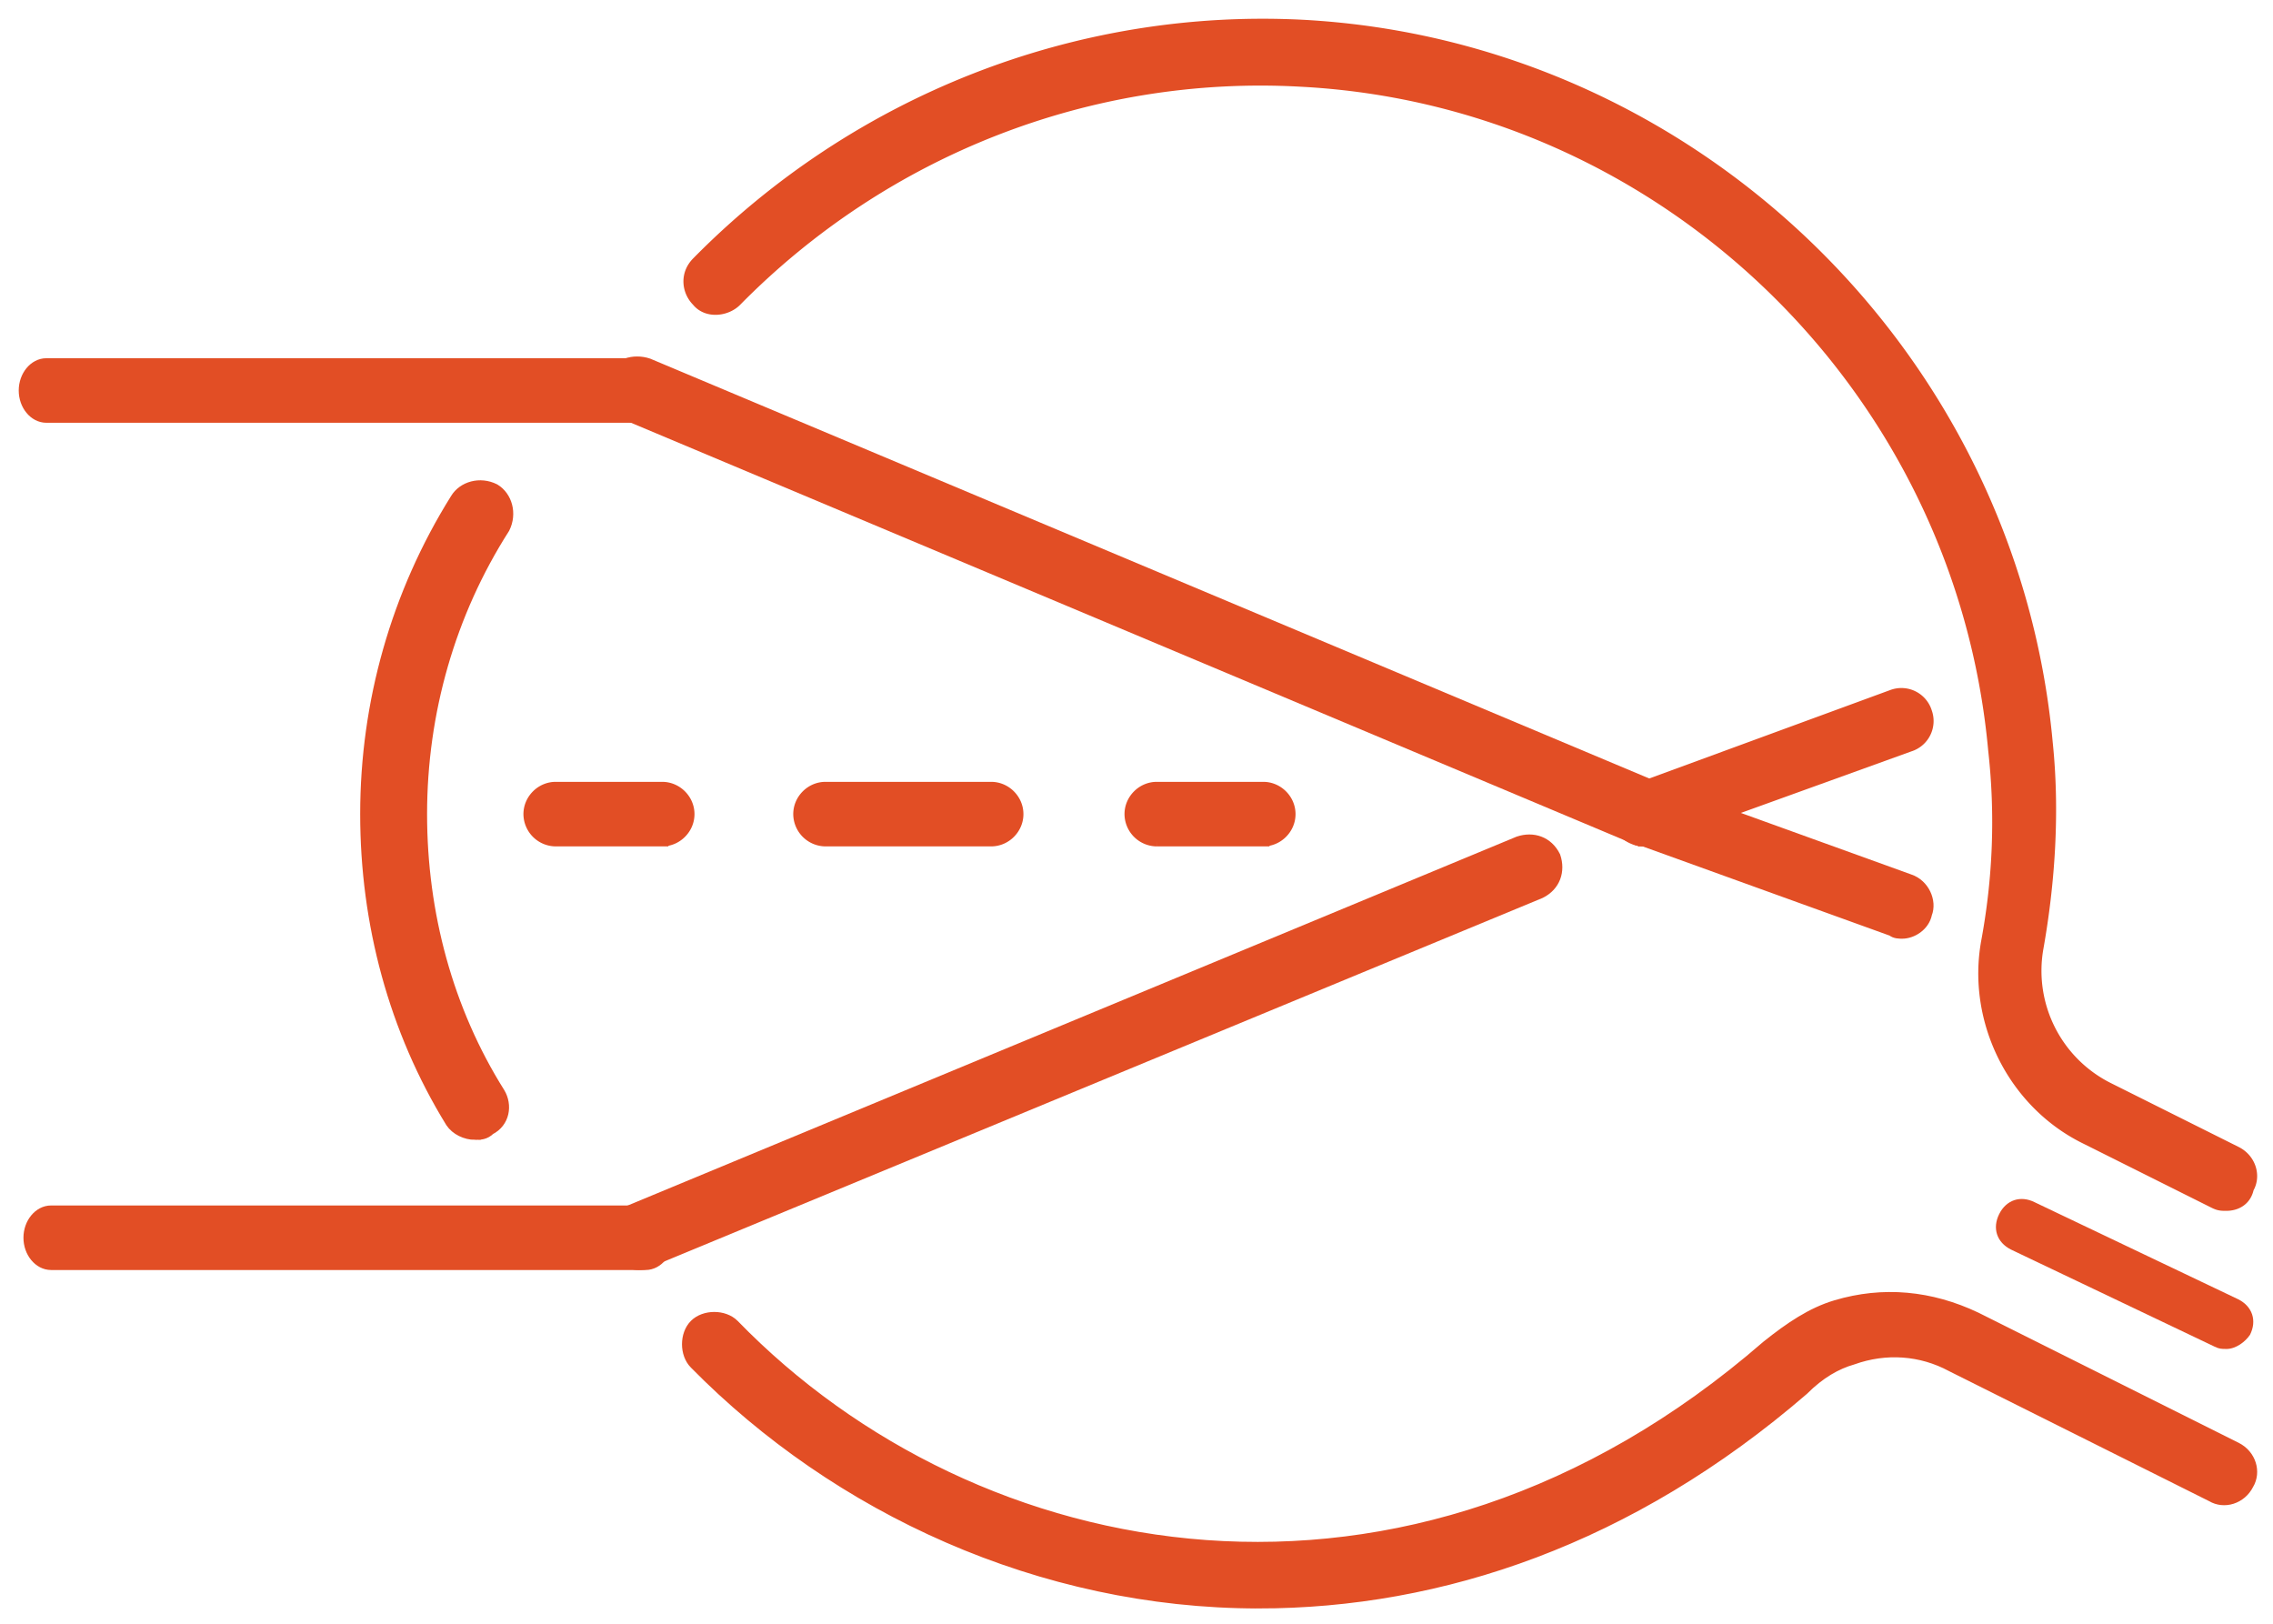 <svg xmlns="http://www.w3.org/2000/svg" width="91" height="65" viewBox="0 0 91 65">
    <g fill="none" fill-rule="evenodd">
        <path fill="#E24E25" d="M19.027 45.38c-.379 0-.758-.19-.947-.474-2.274-3.695-3.41-7.958-3.41-12.316 0-4.453 1.231-8.81 3.6-12.6.284-.474.947-.663 1.515-.38.474.285.663.948.38 1.517-2.18 3.41-3.317 7.39-3.317 11.463 0 3.979 1.043 7.863 3.127 11.179.284.474.19 1.137-.38 1.42-.189.19-.378.19-.568.19"/>
        <path stroke="#E24E25" stroke-width=".5" d="M19.027 45.38c-.379 0-.758-.19-.947-.474-2.274-3.695-3.41-7.958-3.41-12.316 0-4.453 1.231-8.81 3.6-12.6.284-.474.947-.663 1.515-.38.474.285.663.948.38 1.517-2.18 3.41-3.317 7.39-3.317 11.463 0 3.979 1.043 7.863 3.127 11.179.284.474.19 1.137-.38 1.42-.189.19-.378.19-.568.19z"/>
        <path fill="#E24E25" d="M50.385 64.138c-8.715 0-16.863-3.79-22.547-9.569-.379-.379-.379-1.137 0-1.516s1.137-.379 1.516 0c9.663 9.948 27 13.358 41.4.853.947-.758 1.8-1.326 2.747-1.61 1.895-.569 3.79-.38 5.59.473l10.42 5.21c.57.285.759.948.474 1.422-.284.568-.947.758-1.42.473l-10.422-5.21c-1.231-.663-2.652-.758-3.979-.284-.663.19-1.326.568-1.99 1.231-6.915 5.969-14.494 8.527-21.789 8.527"/>
        <path stroke="#E24E25" stroke-width=".5" d="M50.385 64.138c-8.715 0-16.863-3.79-22.547-9.569-.379-.379-.379-1.137 0-1.516s1.137-.379 1.516 0c9.663 9.948 27 13.358 41.4.853.947-.758 1.8-1.326 2.747-1.61 1.895-.569 3.79-.38 5.59.473l10.42 5.21c.57.285.759.948.474 1.422-.284.568-.947.758-1.42.473l-10.422-5.21c-1.231-.663-2.652-.758-3.979-.284-.663.19-1.326.568-1.99 1.231-6.915 5.969-14.494 8.527-21.789 8.527z"/>
        <path fill="#E24E25" d="M89.133 48.221c-.19 0-.285 0-.474-.094l-5.116-2.558c-2.937-1.421-4.547-4.737-3.979-7.863.474-2.558.569-5.116.284-7.674-1.326-14.59-13.263-26.053-27.757-26.81-8.432-.474-16.674 2.747-22.643 8.81-.379.379-1.136.474-1.515 0-.38-.379-.474-1.042 0-1.516C34.28 4.074 43.09.57 52.185 1.043c15.537.852 28.327 13.168 29.748 28.705.284 2.747.094 5.59-.38 8.242a5.276 5.276 0 0 0 2.843 5.59l5.116 2.557c.568.284.757.948.473 1.421-.094.474-.473.663-.852.663"/>
        <path stroke="#E24E25" stroke-width=".5" d="M89.133 48.221c-.19 0-.285 0-.474-.094l-5.116-2.558c-2.937-1.421-4.547-4.737-3.979-7.863.474-2.558.569-5.116.284-7.674-1.326-14.59-13.263-26.053-27.757-26.81-8.432-.474-16.674 2.747-22.643 8.81-.379.379-1.136.474-1.515 0-.38-.379-.474-1.042 0-1.516C34.28 4.074 43.09.57 52.185 1.043c15.537.852 28.327 13.168 29.748 28.705.284 2.747.094 5.59-.38 8.242a5.276 5.276 0 0 0 2.843 5.59l5.116 2.557c.568.284.757.948.473 1.421-.094.474-.473.663-.852.663z"/>
        <path fill="#E24E25" d="M89.133 54c-.19 0-.285 0-.474-.094l-8.147-3.884c-.569-.285-.758-.853-.474-1.421.284-.569.853-.758 1.421-.474l8.147 3.884c.569.284.758.853.474 1.421-.19.284-.568.569-.947.569M25.845 50.59h-23.8c-.466 0-.856-.474-.856-1.042 0-.569.39-1.042.856-1.042h23.8c.467 0 .856.473.856 1.042 0 .568-.389 1.042-.856 1.042"/>
        <path stroke="#E24E25" stroke-width=".5" d="M25.845 50.59h-23.8c-.466 0-.856-.474-.856-1.042 0-.569.39-1.042.856-1.042h23.8c.467 0 .856.473.856 1.042 0 .568-.389 1.042-.856 1.042z"/>
        <path fill="#E24E25" d="M25.656 16.674h-23.8c-.468 0-.856-.473-.856-1.042 0-.568.388-1.042.855-1.042h23.801c.467 0 .856.474.856 1.042 0 .569-.389 1.042-.856 1.042"/>
        <path stroke="#E24E25" stroke-width=".5" d="M25.656 16.674h-23.8c-.468 0-.856-.473-.856-1.042 0-.568.388-1.042.855-1.042h23.801c.467 0 .856.474.856 1.042 0 .569-.389 1.042-.856 1.042z"/>
        <path fill="#E24E25" d="M25.564 50.59c-.379 0-.853-.284-.947-.663-.19-.569 0-1.137.568-1.421l35.621-14.78c.569-.189 1.137 0 1.421.57.19.568 0 1.136-.568 1.42l-35.716 14.78c-.095.094-.284.094-.379.094"/>
        <path stroke="#E24E25" stroke-width=".5" d="M25.564 50.59c-.379 0-.853-.284-.947-.663-.19-.569 0-1.137.568-1.421l35.621-14.78c.569-.189 1.137 0 1.421.57.19.568 0 1.136-.568 1.42l-35.716 14.78c-.095.094-.284.094-.379.094z"/>
        <path fill="#E24E25" d="M65.827 33.632c-.094 0-.284 0-.379-.095L25.09 16.58c-.568-.189-.757-.852-.568-1.42.19-.569.853-.758 1.421-.569l40.358 16.958c.568.19.758.853.568 1.42-.19.38-.568.664-1.042.664"/>
        <path stroke="#E24E25" stroke-width=".5" d="M65.827 33.632c-.094 0-.284 0-.379-.095L25.09 16.58c-.568-.189-.757-.852-.568-1.42.19-.569.853-.758 1.421-.569l40.358 16.958c.568.19.758.853.568 1.42-.19.38-.568.664-1.042.664z"/>
        <path fill="#E24E25" d="M65.827 33.632c-.473 0-.852-.284-1.042-.663a1.024 1.024 0 0 1 .663-1.326l10.327-3.79a1.024 1.024 0 0 1 1.326.663 1.024 1.024 0 0 1-.663 1.327l-10.232 3.694c-.095.095-.19.095-.379.095"/>
        <path stroke="#E24E25" stroke-width=".5" d="M65.827 33.632c-.473 0-.852-.284-1.042-.663a1.024 1.024 0 0 1 .663-1.326l10.327-3.79a1.024 1.024 0 0 1 1.326.663 1.024 1.024 0 0 1-.663 1.327l-10.232 3.694c-.095.095-.19.095-.379.095z"/>
        <path fill="#E24E25" d="M76.154 37.327c-.095 0-.284 0-.379-.095l-10.232-3.695c-.568-.19-.852-.852-.663-1.326.19-.568.853-.853 1.327-.663l10.231 3.695c.569.189.853.852.663 1.326-.094.474-.568.758-.947.758"/>
        <path stroke="#E24E25" stroke-width=".5" d="M76.154 37.327c-.095 0-.284 0-.379-.095l-10.232-3.695c-.568-.19-.852-.852-.663-1.326.19-.568.853-.853 1.327-.663l10.231 3.695c.569.189.853.852.663 1.326-.094.474-.568.758-.947.758z"/>
        <path fill="#E24E25" d="M26.511 33.632h-4.263a1.051 1.051 0 0 1-1.042-1.042c0-.568.474-1.042 1.042-1.042h4.263c.569 0 1.043.474 1.043 1.042 0 .568-.474 1.042-1.043 1.042"/>
        <path stroke="#E24E25" stroke-width=".5" d="M26.511 33.632h-4.263a1.051 1.051 0 0 1-1.042-1.042c0-.568.474-1.042 1.042-1.042h4.263c.569 0 1.043.474 1.043 1.042 0 .568-.474 1.042-1.043 1.042z"/>
        <path fill="#E24E25" d="M39.68 33.632H33.05a1.051 1.051 0 0 1-1.042-1.042c0-.568.473-1.042 1.042-1.042h6.631c.569 0 1.042.474 1.042 1.042 0 .568-.473 1.042-1.042 1.042"/>
        <path stroke="#E24E25" stroke-width=".5" d="M39.68 33.632H33.05a1.051 1.051 0 0 1-1.042-1.042c0-.568.473-1.042 1.042-1.042h6.631c.569 0 1.042.474 1.042 1.042 0 .568-.473 1.042-1.042 1.042z"/>
        <path fill="#E24E25" d="M50.575 33.632h-4.263a1.051 1.051 0 0 1-1.042-1.042c0-.568.473-1.042 1.042-1.042h4.263c.568 0 1.042.474 1.042 1.042 0 .568-.474 1.042-1.042 1.042"/>
        <path stroke="#E24E25" stroke-width=".5" d="M50.575 33.632h-4.263a1.051 1.051 0 0 1-1.042-1.042c0-.568.473-1.042 1.042-1.042h4.263c.568 0 1.042.474 1.042 1.042 0 .568-.474 1.042-1.042 1.042z"/>
    </g>
</svg>
